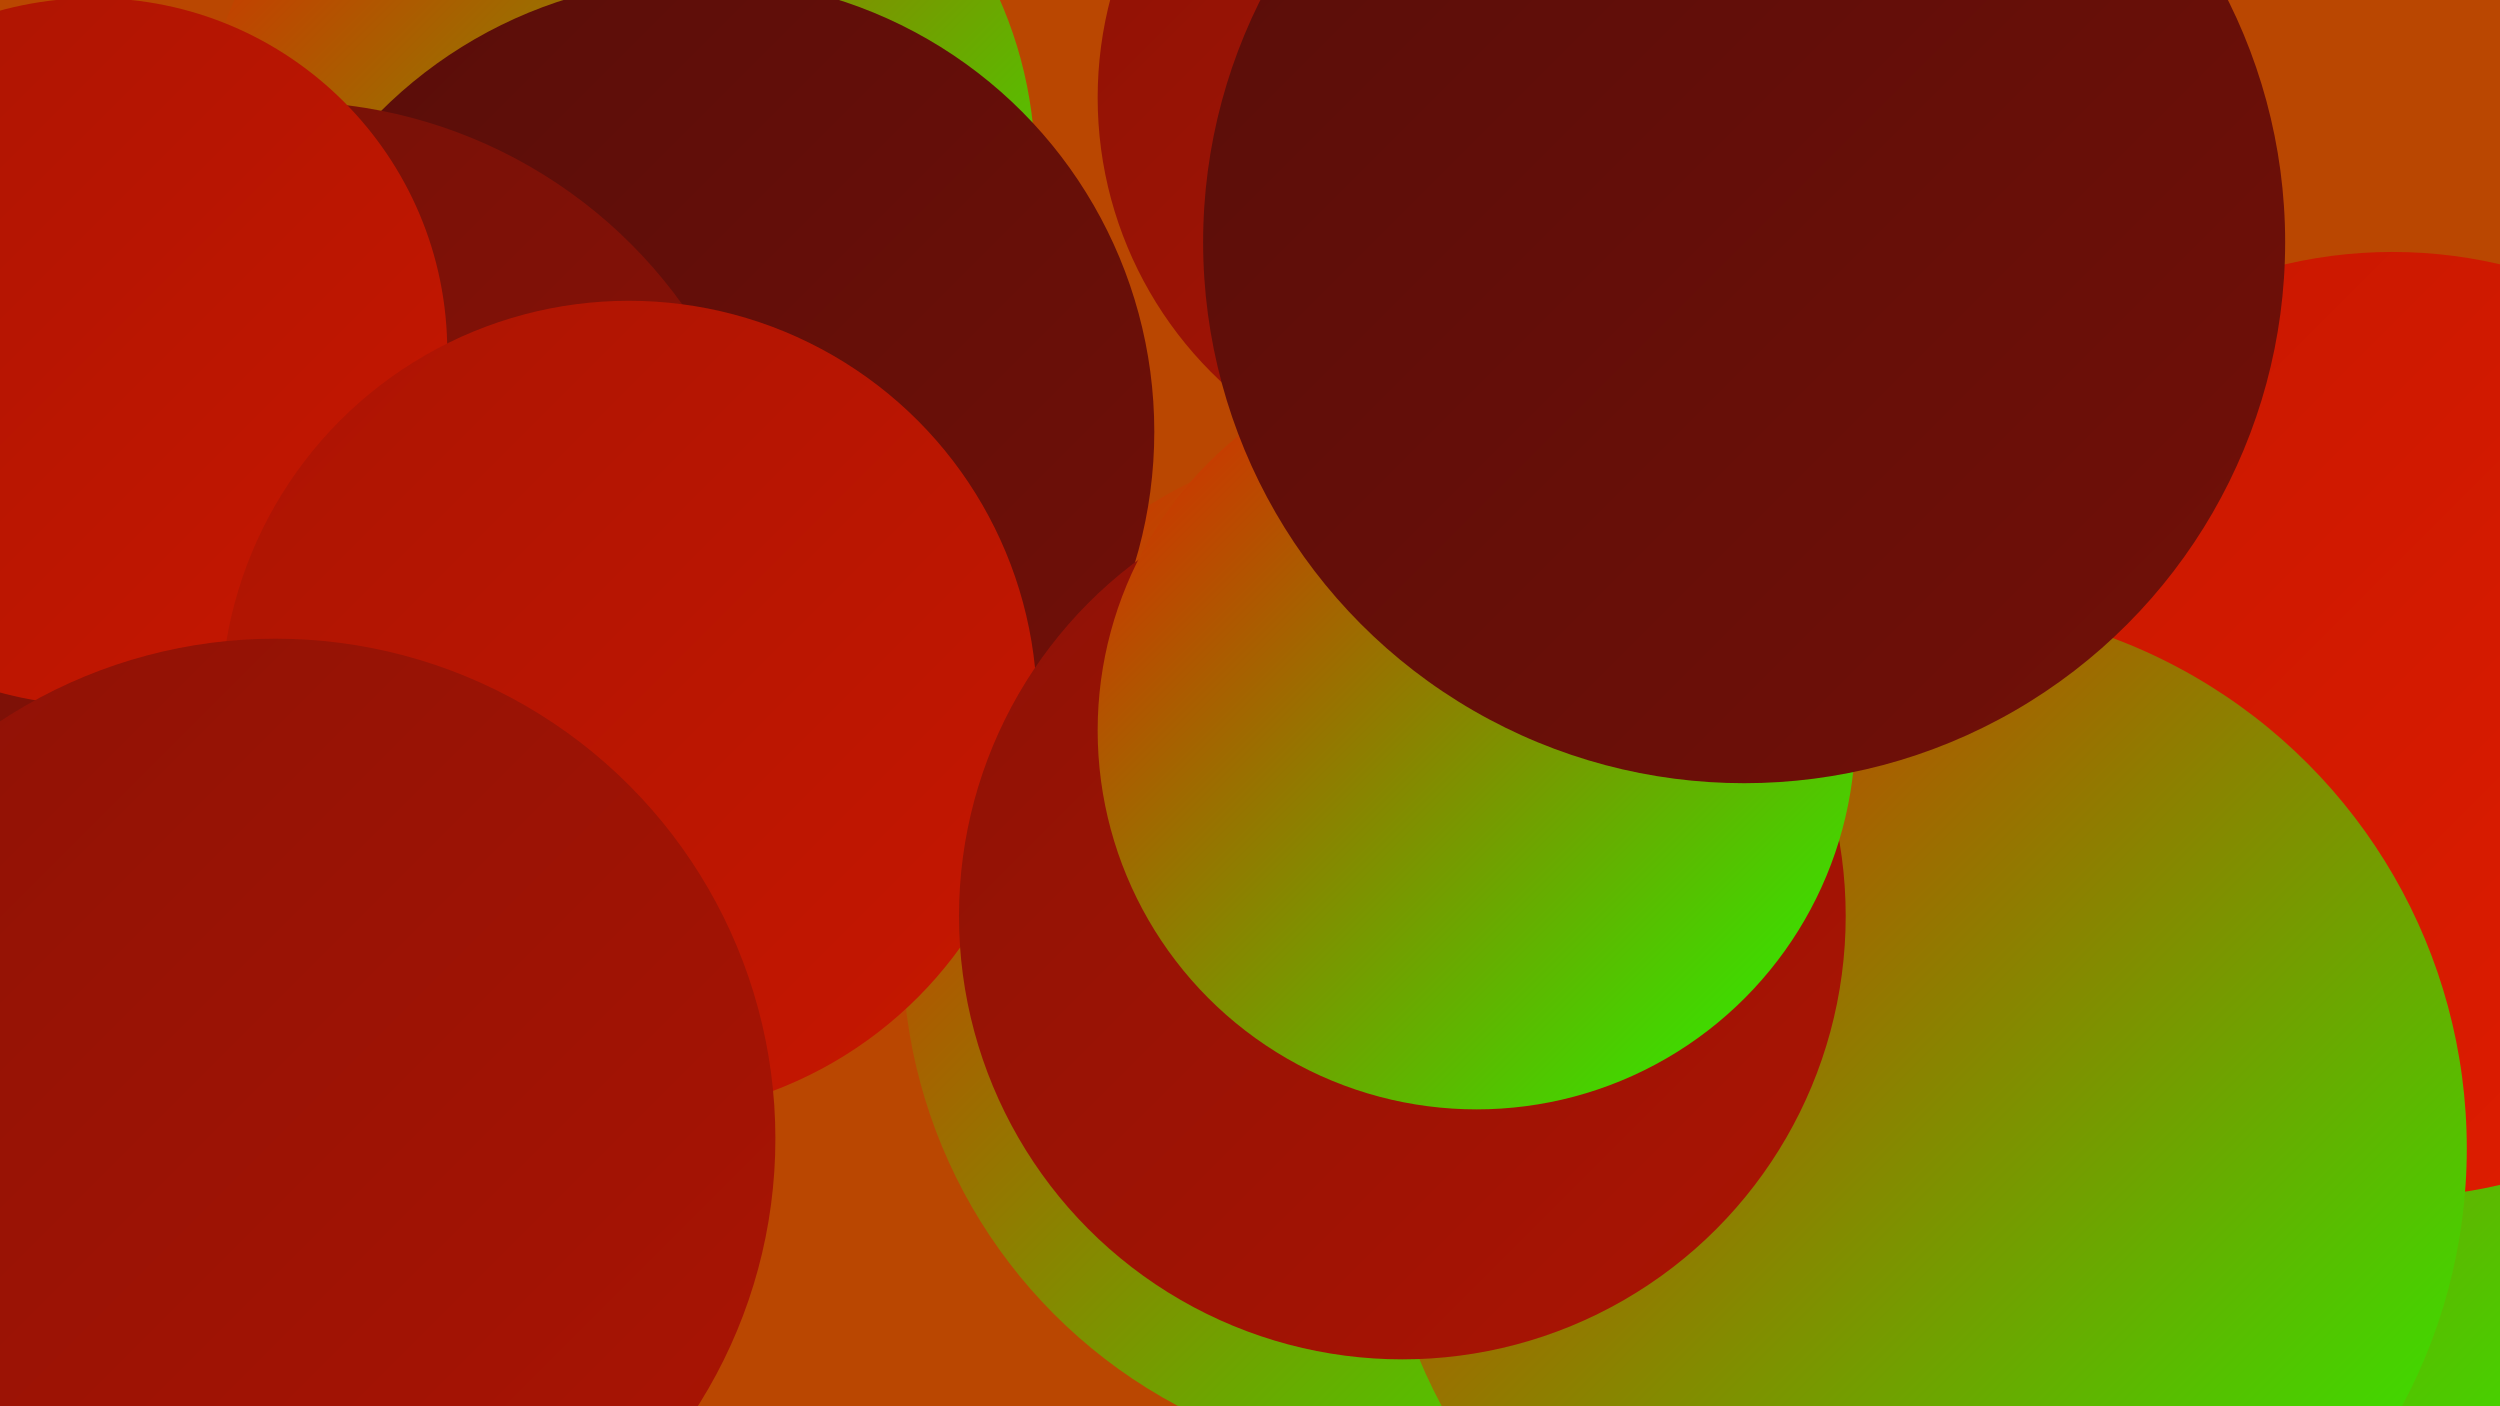<?xml version="1.0" encoding="UTF-8"?><svg width="1280" height="720" xmlns="http://www.w3.org/2000/svg"><defs><linearGradient id="grad0" x1="0%" y1="0%" x2="100%" y2="100%"><stop offset="0%" style="stop-color:#580d09;stop-opacity:1" /><stop offset="100%" style="stop-color:#721008;stop-opacity:1" /></linearGradient><linearGradient id="grad1" x1="0%" y1="0%" x2="100%" y2="100%"><stop offset="0%" style="stop-color:#721008;stop-opacity:1" /><stop offset="100%" style="stop-color:#8e1206;stop-opacity:1" /></linearGradient><linearGradient id="grad2" x1="0%" y1="0%" x2="100%" y2="100%"><stop offset="0%" style="stop-color:#8e1206;stop-opacity:1" /><stop offset="100%" style="stop-color:#ab1403;stop-opacity:1" /></linearGradient><linearGradient id="grad3" x1="0%" y1="0%" x2="100%" y2="100%"><stop offset="0%" style="stop-color:#ab1403;stop-opacity:1" /><stop offset="100%" style="stop-color:#c71700;stop-opacity:1" /></linearGradient><linearGradient id="grad4" x1="0%" y1="0%" x2="100%" y2="100%"><stop offset="0%" style="stop-color:#c71700;stop-opacity:1" /><stop offset="100%" style="stop-color:#e11d00;stop-opacity:1" /></linearGradient><linearGradient id="grad5" x1="0%" y1="0%" x2="100%" y2="100%"><stop offset="0%" style="stop-color:#e11d00;stop-opacity:1" /><stop offset="100%" style="stop-color:#24fa00;stop-opacity:1" /></linearGradient><linearGradient id="grad6" x1="0%" y1="0%" x2="100%" y2="100%"><stop offset="0%" style="stop-color:#24fa00;stop-opacity:1" /><stop offset="100%" style="stop-color:#580d09;stop-opacity:1" /></linearGradient></defs><rect width="1280" height="720" fill="#ba4701" /><circle cx="1006" cy="644" r="286" fill="url(#grad5)" /><circle cx="199" cy="331" r="216" fill="url(#grad2)" /><circle cx="936" cy="407" r="227" fill="url(#grad3)" /><circle cx="928" cy="369" r="284" fill="url(#grad0)" /><circle cx="316" cy="86" r="214" fill="url(#grad5)" /><circle cx="235" cy="444" r="186" fill="url(#grad1)" /><circle cx="728" cy="485" r="266" fill="url(#grad5)" /><circle cx="359" cy="221" r="232" fill="url(#grad0)" /><circle cx="1225" cy="371" r="242" fill="url(#grad4)" /><circle cx="1" cy="425" r="222" fill="url(#grad0)" /><circle cx="147" cy="301" r="249" fill="url(#grad1)" /><circle cx="48" cy="180" r="181" fill="url(#grad3)" /><circle cx="761" cy="50" r="199" fill="url(#grad2)" /><circle cx="322" cy="363" r="209" fill="url(#grad3)" /><circle cx="984" cy="588" r="279" fill="url(#grad5)" /><circle cx="718" cy="469" r="227" fill="url(#grad2)" /><circle cx="141" cy="583" r="256" fill="url(#grad2)" /><circle cx="756" cy="374" r="194" fill="url(#grad5)" /><circle cx="916" cy="8" r="211" fill="url(#grad0)" /><circle cx="893" cy="124" r="277" fill="url(#grad0)" /></svg>